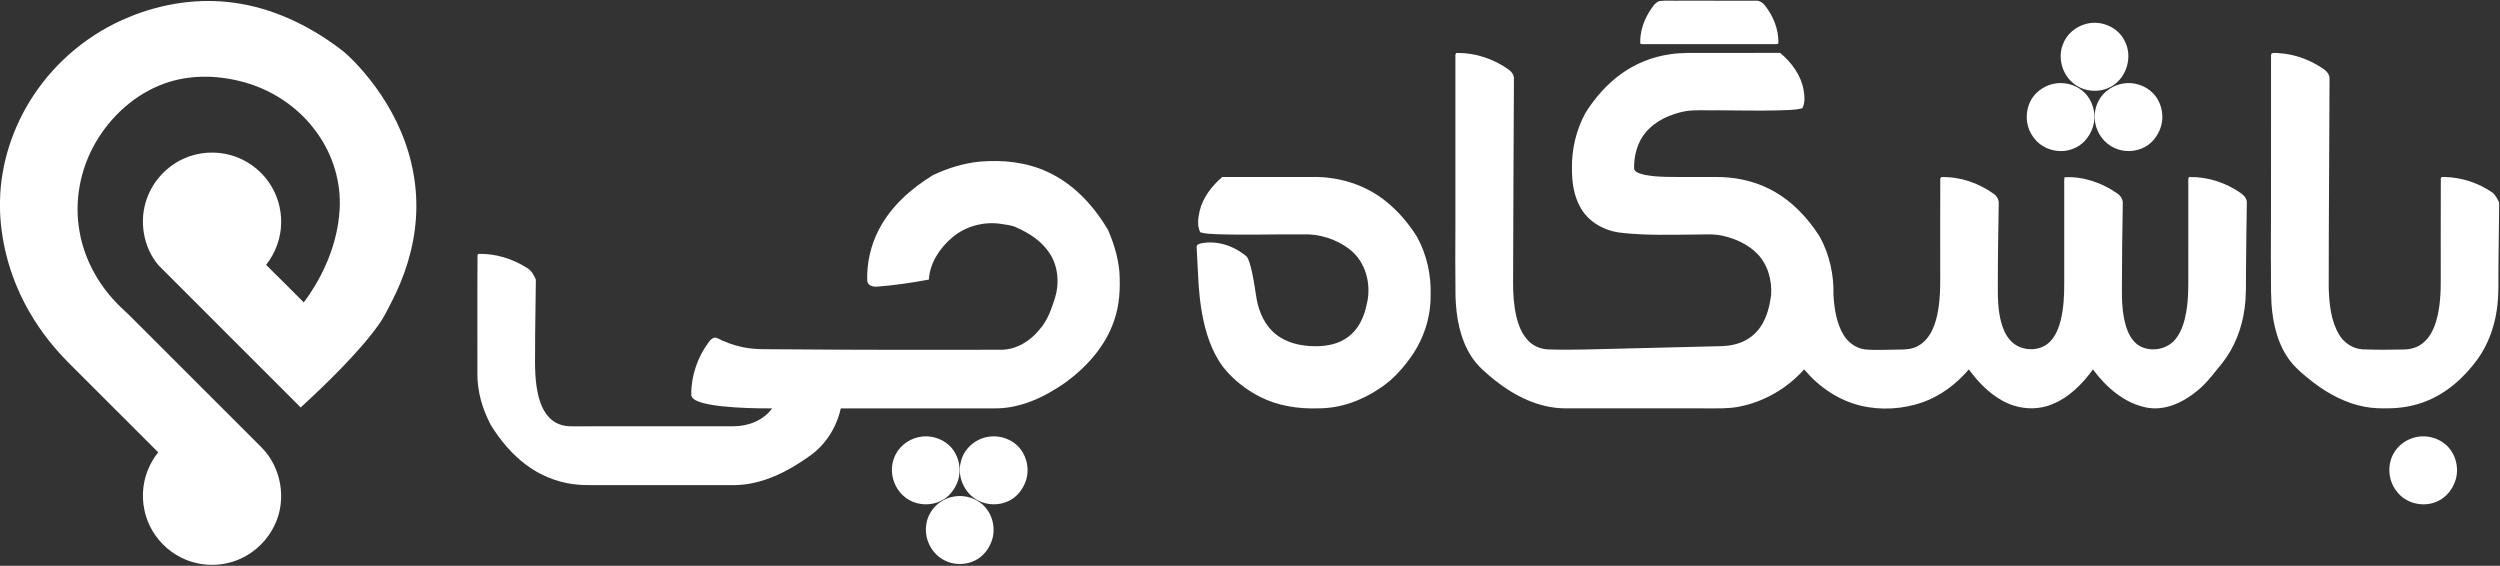 <?xml version="1.0" encoding="UTF-8" ?>
<!DOCTYPE svg PUBLIC "-//W3C//DTD SVG 1.1//EN" "http://www.w3.org/Graphics/SVG/1.1/DTD/svg11.dtd">
<svg width="2492pt" height="564pt" viewBox="0 0 2492 564" version="1.1" xmlns="http://www.w3.org/2000/svg">
<rect x="0" y="0" width="2492" height="564" fill="#333333" stroke="none"/>
<g id="#ffffffff">
<path fill="#ffffff" opacity="1.00" d=" M 128.78 16.95 C 161.83 3.30 198.45 -2.26 233.96 2.85 C 271.70 8.07 307.08 24.90 337.44 47.54 C 344.02 52.18 349.76 57.87 355.29 63.69 C 373.64 83.26 388.86 105.88 399.43 130.57 C 411.23 158.02 416.74 188.24 414.57 218.08 C 412.54 247.67 403.22 276.43 389.48 302.60 C 385.94 309.34 382.71 316.28 378.27 322.49 C 367.29 338.17 354.30 352.30 341.09 366.10 C 327.74 379.89 313.87 393.17 299.73 406.15 C 252.45 358.82 205.04 311.62 157.81 264.24 C 142.55 246.05 138.34 219.53 146.62 197.34 C 152.91 180.10 166.38 165.65 183.12 158.12 C 197.97 151.35 215.26 150.29 230.89 154.89 C 245.70 159.20 258.89 168.72 267.74 181.34 C 276.09 193.12 280.52 207.59 280.26 222.03 C 280.12 237.19 274.64 252.14 265.25 264.02 C 277.87 276.38 290.26 288.99 302.80 301.44 C 322.71 274.70 336.52 242.61 338.53 209.09 C 340.21 181.84 331.89 154.27 315.85 132.22 C 297.65 106.58 269.76 88.27 239.27 80.88 C 214.48 74.68 187.73 74.55 163.55 83.38 C 134.86 93.79 110.91 115.41 95.58 141.59 C 79.92 168.32 73.72 200.62 79.35 231.16 C 83.97 257.56 97.17 282.09 115.62 301.40 C 120.58 306.77 126.26 311.40 131.33 316.67 C 174.36 359.67 217.41 402.65 260.40 445.69 C 280.29 465.33 286.00 497.51 274.06 522.78 C 267.21 537.75 254.83 550.09 239.85 556.89 C 222.81 564.74 202.54 565.03 185.21 557.90 C 171.38 552.26 159.51 541.96 151.95 529.08 C 144.31 516.21 141.15 500.80 142.93 485.96 C 144.38 473.16 149.66 460.90 157.70 450.87 C 128.29 421.43 98.85 392.02 69.40 362.62 C 54.02 347.36 40.46 330.21 29.61 311.43 C 11.66 280.58 1.18 245.34 0.00 209.63 L 0.00 200.22 C 0.70 163.18 12.67 126.67 32.96 95.77 C 55.95 60.61 89.84 32.72 128.78 16.95 Z" />
<path fill="#ffffff" opacity="1.00" d=" M 1654.08 1.06 C 1660.67 0.21 1667.39 0.92 1674.04 0.69 C 1699.70 0.70 1725.35 0.66 1751.01 0.71 C 1754.19 0.70 1756.97 2.68 1758.95 5.04 C 1767.51 15.67 1773.03 29.15 1772.70 42.92 C 1772.30 44.46 1770.07 43.81 1768.97 44.01 C 1725.65 43.99 1682.33 43.99 1639.01 44.02 C 1637.66 43.81 1635.76 44.55 1634.97 43.08 C 1634.73 31.81 1638.31 20.63 1644.37 11.18 C 1647.04 7.39 1649.40 2.65 1654.08 1.06 Z" />
<path fill="#ffffff" opacity="1.00" d=" M 2079.62 23.75 C 2094.38 19.84 2111.52 27.11 2118.02 41.13 C 2125.94 56.32 2120.07 76.76 2105.53 85.66 C 2093.98 92.78 2078.14 91.98 2067.45 83.63 C 2055.95 74.86 2051.03 58.56 2056.03 44.95 C 2059.55 34.40 2068.93 26.42 2079.62 23.75 Z" />
<path fill="#ffffff" opacity="1.00" d=" M 1450.74 55.98 C 1450.52 54.55 1451.00 52.37 1452.94 52.78 C 1471.29 52.71 1489.46 58.91 1504.27 69.67 C 1506.89 71.65 1509.04 74.64 1509.08 78.04 C 1508.86 145.68 1508.34 213.31 1508.25 280.95 C 1508.12 292.65 1508.93 304.43 1511.59 315.85 C 1513.75 324.69 1517.25 333.62 1523.86 340.12 C 1528.94 345.16 1535.99 347.99 1543.11 348.30 C 1566.75 349.09 1590.40 348.05 1614.04 347.55 C 1646.33 346.75 1678.63 345.95 1710.94 345.16 C 1718.89 345.19 1726.97 344.46 1734.48 341.68 C 1742.69 338.71 1749.91 333.13 1754.80 325.89 C 1761.07 316.73 1763.83 305.71 1765.39 294.86 C 1766.60 279.73 1762.30 263.55 1751.34 252.62 C 1742.33 243.51 1730.20 238.10 1717.88 235.16 C 1708.42 232.85 1698.63 233.84 1689.01 233.80 C 1664.70 233.99 1640.28 234.80 1616.08 232.03 C 1599.95 230.35 1584.00 221.82 1575.78 207.50 C 1568.81 195.63 1566.80 181.56 1566.93 168.00 C 1566.53 148.73 1571.24 129.38 1580.43 112.44 C 1589.80 97.61 1601.52 84.07 1615.79 73.77 C 1630.22 63.26 1647.29 56.52 1664.96 54.06 C 1676.22 52.34 1687.64 52.82 1699.00 52.75 C 1724.14 52.73 1749.28 52.79 1774.43 52.72 C 1785.85 62.22 1795.30 75.04 1797.86 89.95 C 1798.86 95.89 1799.39 102.30 1796.59 107.86 C 1788.61 110.07 1780.19 109.62 1771.99 110.04 C 1752.33 110.50 1732.68 110.04 1713.02 109.94 C 1701.98 110.24 1690.84 109.18 1679.88 110.85 C 1665.22 113.65 1650.58 120.09 1640.71 131.61 C 1632.12 141.59 1628.63 155.05 1628.87 168.01 C 1629.27 170.92 1632.42 172.12 1634.83 173.04 C 1642.94 175.60 1651.54 175.95 1659.99 176.29 C 1676.65 176.63 1693.32 176.34 1709.99 176.43 C 1728.64 176.25 1747.48 180.01 1764.13 188.54 C 1784.96 199.06 1801.64 216.45 1813.99 236.03 C 1823.65 253.67 1828.13 273.93 1827.59 294.00 C 1828.47 307.55 1830.40 321.61 1837.44 333.48 C 1842.00 341.33 1850.05 347.20 1859.16 348.31 C 1870.06 349.34 1881.02 348.49 1891.95 348.46 C 1898.74 348.54 1905.87 348.24 1911.94 344.82 C 1920.98 339.98 1926.26 330.45 1929.18 320.96 C 1934.93 302.21 1933.94 282.37 1934.00 263.00 C 1934.05 234.65 1933.91 206.29 1934.07 177.94 C 1934.31 177.58 1934.79 176.87 1935.03 176.51 C 1953.77 176.03 1972.44 182.39 1987.56 193.38 C 1990.56 195.60 1992.66 199.19 1992.32 203.02 C 1991.88 231.34 1991.37 259.65 1991.44 287.97 C 1991.32 299.01 1991.91 310.15 1994.67 320.89 C 1996.42 327.51 1999.16 334.07 2003.80 339.22 C 2013.61 350.35 2033.14 351.33 2043.53 340.47 C 2049.17 334.64 2052.20 326.85 2054.15 319.10 C 2057.09 306.96 2057.66 294.40 2057.63 281.95 C 2057.62 250.30 2057.62 218.65 2057.63 187.00 C 2057.65 183.57 2057.42 180.12 2057.89 176.71 C 2076.52 175.63 2095.13 182.13 2110.34 192.70 C 2113.71 194.96 2116.37 198.75 2115.98 202.98 C 2115.52 231.32 2115.10 259.66 2115.12 288.00 C 2115.03 300.44 2115.57 313.09 2119.15 325.09 C 2121.52 332.91 2125.68 340.83 2133.00 345.03 C 2144.80 351.34 2161.21 348.15 2169.18 337.18 C 2174.94 329.64 2177.59 320.26 2179.23 311.04 C 2181.85 296.18 2181.24 281.03 2181.31 266.01 C 2181.30 238.33 2181.32 210.65 2181.30 182.97 C 2181.32 180.80 2181.02 178.54 2181.90 176.49 C 2200.28 175.99 2218.57 181.95 2233.60 192.44 C 2236.63 194.66 2239.79 197.83 2239.63 201.90 C 2239.39 224.27 2238.86 246.63 2238.82 269.00 C 2238.63 281.97 2239.26 295.02 2237.34 307.89 C 2234.72 327.21 2227.49 346.05 2215.48 361.48 C 2207.47 371.12 2200.17 381.52 2190.33 389.45 C 2176.37 401.03 2158.09 409.87 2139.55 406.23 C 2117.34 401.82 2099.38 385.93 2086.22 368.23 C 2075.57 383.08 2061.92 396.69 2044.58 403.34 C 2029.00 409.45 2010.96 407.65 1996.41 399.63 C 1982.71 392.18 1971.68 380.69 1962.53 368.22 C 1950.25 382.58 1934.71 394.43 1916.85 400.89 C 1896.98 407.84 1875.02 409.30 1854.52 404.31 C 1832.41 399.00 1812.86 385.49 1798.36 368.19 C 1781.40 387.28 1758.01 400.81 1732.86 405.49 C 1722.03 407.53 1710.96 406.99 1700.00 407.06 C 1653.33 407.03 1606.66 407.12 1560.00 407.02 C 1534.09 406.94 1509.86 394.78 1489.98 378.94 C 1481.42 371.98 1472.70 364.84 1466.73 355.42 C 1455.17 337.57 1451.44 315.90 1450.84 294.98 C 1450.65 271.33 1450.51 247.68 1450.75 224.04 C 1450.75 168.02 1450.75 112.00 1450.74 55.98 Z" />
<path fill="#ffffff" opacity="1.00" d=" M 2264.25 53.26 C 2267.98 52.09 2272.21 53.23 2276.12 53.39 C 2288.48 54.83 2300.45 59.12 2311.08 65.57 C 2315.74 68.46 2321.85 71.71 2322.08 77.95 C 2321.87 147.65 2321.28 217.36 2321.26 287.07 C 2321.83 302.89 2323.30 319.56 2331.57 333.47 C 2336.46 341.79 2345.37 347.67 2355.09 348.23 C 2368.39 348.75 2381.71 348.68 2395.03 348.40 C 2401.44 348.47 2408.04 347.02 2413.37 343.30 C 2421.46 337.78 2425.95 328.52 2428.61 319.36 C 2432.36 305.93 2433.07 291.87 2432.94 277.99 C 2432.99 244.65 2432.84 211.30 2433.01 177.96 C 2433.10 175.85 2435.60 176.54 2437.00 176.44 C 2454.03 176.81 2470.85 182.45 2484.81 192.19 C 2487.62 194.92 2489.66 198.43 2491.18 202.03 C 2491.15 221.89 2490.54 241.76 2490.48 261.62 C 2490.12 277.79 2491.24 294.08 2488.63 310.12 C 2486.01 327.17 2479.79 343.77 2469.77 357.87 C 2456.24 376.48 2438.29 392.62 2416.45 400.64 C 2405.77 404.65 2394.39 406.69 2383.01 406.97 C 2374.15 407.21 2365.22 407.12 2356.52 405.36 C 2338.14 401.82 2321.27 392.78 2306.44 381.60 C 2298.25 375.18 2289.93 368.67 2283.40 360.51 C 2270.62 344.23 2265.66 323.30 2264.22 303.02 C 2263.31 287.35 2263.96 271.63 2263.59 255.95 C 2263.94 188.98 2263.63 121.99 2263.77 55.02 C 2263.89 54.58 2264.13 53.70 2264.25 53.26 Z" />
<path fill="#ffffff" opacity="1.00" d=" M 2046.46 83.65 C 2056.53 81.34 2067.57 83.80 2075.60 90.35 C 2086.20 98.87 2090.28 114.14 2086.05 126.97 C 2082.90 136.51 2075.75 144.99 2066.14 148.41 C 2052.02 153.94 2034.46 148.68 2026.24 135.80 C 2016.99 122.80 2018.60 103.28 2030.31 92.31 C 2034.82 88.09 2040.43 85.04 2046.46 83.65 Z" />
<path fill="#ffffff" opacity="1.00" d=" M 2117.10 83.13 C 2127.36 81.66 2138.23 85.11 2145.62 92.41 C 2154.81 101.50 2157.89 116.02 2153.38 128.10 C 2150.51 135.76 2145.18 142.72 2137.87 146.59 C 2128.67 151.56 2117.12 151.89 2107.64 147.49 C 2097.47 142.91 2090.14 132.85 2088.40 121.90 C 2087.11 114.49 2088.49 106.65 2092.11 100.07 C 2097.06 90.83 2106.80 84.57 2117.10 83.13 Z" />
<path fill="#ffffff" opacity="1.00" d=" M 929.83 174.65 C 944.62 167.58 960.56 162.67 976.91 161.08 C 999.79 159.19 1023.51 161.59 1044.46 171.49 C 1070.29 183.39 1090.39 205.11 1104.56 229.37 C 1110.27 242.59 1114.57 256.58 1115.82 270.98 C 1116.81 287.27 1116.05 303.95 1110.59 319.47 C 1102.05 344.85 1083.49 365.63 1062.15 381.21 C 1041.06 396.06 1016.25 407.74 989.92 407.07 C 939.31 407.05 888.70 407.07 838.10 407.06 C 834.08 425.40 823.60 442.29 808.49 453.52 C 786.18 469.66 760.21 483.29 732.07 483.57 C 687.36 483.56 642.66 483.57 597.96 483.56 C 589.26 483.51 580.53 483.88 571.89 482.66 C 554.81 480.52 538.38 473.79 524.61 463.47 C 510.27 452.80 498.63 438.83 489.26 423.69 C 480.85 407.83 475.62 390.01 475.87 371.97 C 475.97 332.63 475.70 293.27 476.00 253.94 C 476.26 253.72 476.79 253.28 477.06 253.06 C 493.95 252.67 510.77 257.83 524.99 266.87 C 529.55 269.30 532.17 274.10 534.14 278.66 C 534.02 302.11 533.33 325.57 533.38 349.03 C 533.22 364.71 532.98 380.65 537.00 395.94 C 539.30 404.46 543.17 413.06 550.20 418.71 C 555.71 423.22 562.95 425.05 569.97 424.94 C 623.64 424.92 677.32 424.98 731.00 424.90 C 745.66 424.98 760.86 419.18 769.71 407.08 C 753.13 407.16 736.53 406.69 720.03 405.01 C 711.63 404.01 703.07 403.03 695.18 399.82 C 692.38 398.59 688.83 396.60 689.05 393.06 C 688.98 374.31 695.44 355.71 706.66 340.74 C 708.55 338.39 711.60 335.28 714.87 337.01 C 722.82 341.04 731.24 344.18 739.99 345.98 C 753.11 348.90 766.63 347.91 779.96 348.19 C 852.63 348.84 925.30 348.72 997.97 348.64 C 1013.16 348.57 1027.02 339.92 1036.31 328.33 C 1044.16 319.53 1048.04 308.14 1051.58 297.10 C 1056.10 282.69 1054.89 266.23 1046.78 253.31 C 1039.09 240.87 1026.38 232.55 1013.23 226.78 C 1008.55 224.39 1003.21 224.12 998.13 223.22 C 980.83 220.46 962.36 225.43 949.02 236.85 C 936.69 247.38 926.89 262.12 925.89 278.67 C 908.74 281.89 891.44 284.43 874.04 285.75 C 870.14 286.05 864.86 284.59 864.46 279.98 C 863.85 262.32 867.92 244.51 876.07 228.84 C 888.02 205.86 907.98 188.04 929.83 174.65 Z" />
<path fill="#ffffff" opacity="1.00" d=" M 1218.39 176.43 C 1247.96 176.44 1277.52 176.44 1307.09 176.43 C 1333.88 175.72 1361.13 183.93 1381.95 201.08 C 1394.12 210.87 1404.27 223.01 1412.58 236.20 C 1422.32 254.08 1426.79 274.63 1426.04 294.94 C 1426.16 316.55 1419.05 337.92 1406.65 355.55 C 1398.16 367.49 1388.19 378.70 1375.83 386.75 C 1357.73 399.23 1336.11 407.12 1313.97 407.04 C 1294.19 407.68 1273.97 404.69 1256.18 395.66 C 1241.96 388.49 1229.11 378.34 1219.21 365.84 C 1207.51 350.19 1201.58 331.07 1198.14 312.06 C 1194.25 290.57 1194.19 268.67 1192.84 246.94 C 1192.21 244.56 1194.56 243.19 1196.52 242.74 C 1212.84 239.15 1229.96 245.02 1242.52 255.56 C 1244.12 257.38 1244.80 259.79 1245.59 262.04 C 1249.22 273.91 1250.67 286.28 1252.69 298.49 C 1255.16 311.65 1261.06 324.77 1271.79 333.22 C 1280.05 339.85 1290.46 343.26 1300.88 344.49 C 1311.24 345.69 1321.98 345.37 1331.95 342.05 C 1339.84 339.39 1346.95 334.40 1351.97 327.73 C 1357.66 320.30 1360.77 311.26 1362.63 302.17 C 1367.05 283.29 1361.41 261.41 1345.93 249.04 C 1332.52 238.36 1315.08 232.87 1297.97 233.63 C 1269.66 233.37 1241.34 234.47 1213.04 233.45 C 1207.48 233.09 1201.80 233.19 1196.43 231.57 C 1193.02 224.89 1194.28 217.08 1195.86 210.07 C 1199.15 196.63 1208.01 185.27 1218.39 176.43 Z" />
<path fill="#ffffff" opacity="1.00" d=" M 915.58 435.73 C 926.27 433.35 938.03 436.41 946.06 443.90 C 956.26 453.31 959.27 469.23 953.85 481.90 C 950.73 489.13 945.38 495.62 938.22 499.12 C 927.10 504.80 912.84 503.67 902.85 496.15 C 890.99 487.42 885.86 470.72 891.10 456.90 C 894.80 446.15 904.58 438.12 915.58 435.73 Z" />
<path fill="#ffffff" opacity="1.00" d=" M 983.53 435.67 C 993.80 433.48 1005.00 436.24 1012.94 443.15 C 1022.89 451.75 1026.74 466.44 1022.69 478.90 C 1019.90 487.28 1014.19 494.96 1006.21 498.99 C 996.41 504.08 984.10 503.93 974.43 498.62 C 961.12 491.44 953.76 474.70 957.84 460.07 C 960.72 447.81 971.31 438.19 983.53 435.67 Z" />
<path fill="#ffffff" opacity="1.00" d=" M 2408.49 435.67 C 2418.75 433.48 2429.93 436.27 2437.86 443.16 C 2447.59 451.59 2451.47 465.83 2447.82 478.12 C 2444.97 487.57 2438.26 496.17 2428.98 499.98 C 2415.23 506.09 2397.56 501.72 2388.74 489.40 C 2380.08 478.33 2379.30 461.82 2387.10 450.09 C 2391.88 442.65 2399.90 437.52 2408.49 435.67 Z" />
<path fill="#ffffff" opacity="1.00" d=" M 947.55 495.68 C 957.31 492.95 968.21 494.74 976.49 500.62 C 987.73 508.37 992.82 523.45 989.35 536.55 C 987.19 544.53 982.36 551.94 975.48 556.62 C 965.17 563.58 950.96 564.03 940.18 557.87 C 927.78 550.95 920.75 535.78 923.48 521.83 C 925.51 509.35 935.43 498.95 947.55 495.68 Z" />
</g>
</svg>
